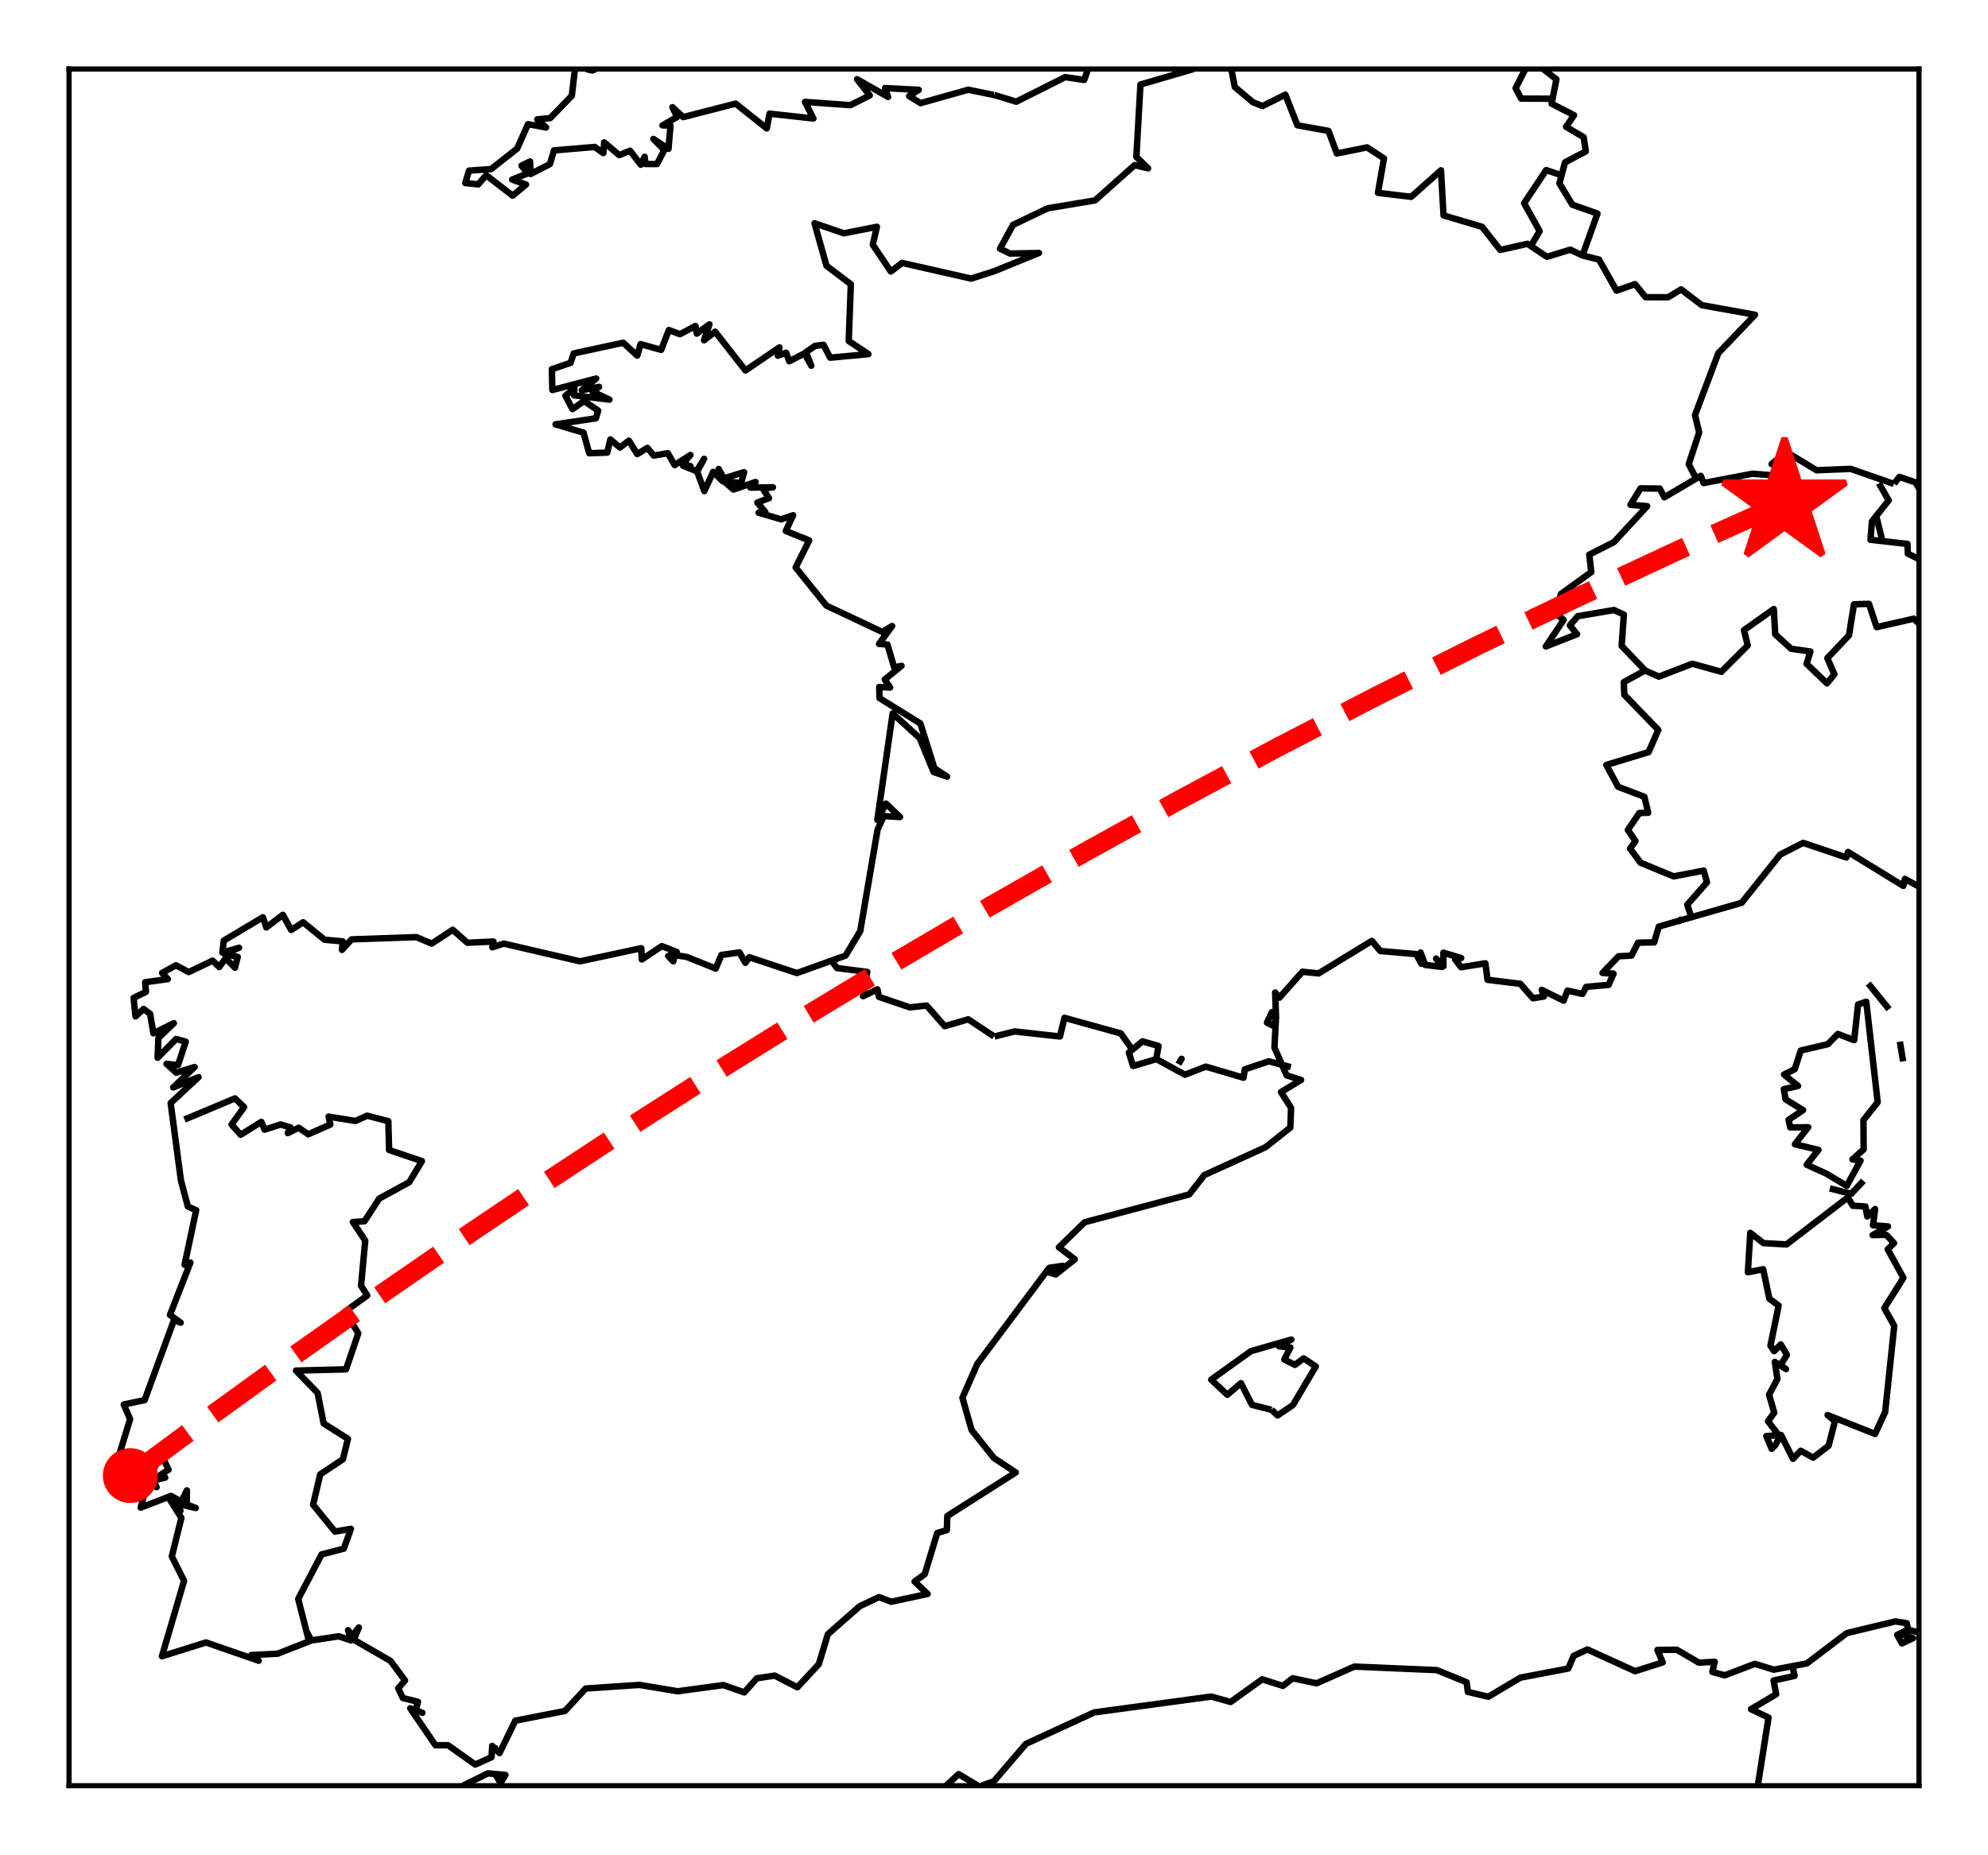 <?xml version="1.0" encoding="utf-8" standalone="no"?>
<!DOCTYPE svg PUBLIC "-//W3C//DTD SVG 1.1//EN"
  "http://www.w3.org/Graphics/SVG/1.1/DTD/svg11.dtd">
<!-- Created with matplotlib (https://matplotlib.org/) -->
<svg height="287.512pt" version="1.1" viewBox="0 0 308.14 287.512" width="308.14pt" xmlns="http://www.w3.org/2000/svg" xmlns:xlink="http://www.w3.org/1999/xlink">
 <defs>
  <style type="text/css">
*{stroke-linecap:butt;stroke-linejoin:round;}
  </style>
 </defs>
 <g id="figure_1">
  <g id="patch_1">
   <path d="M 0 287.512 
L 308.14 287.512 
L 308.14 0 
L 0 0 
z
" style="fill:#ffffff;"/>
  </g>
  <g id="axes_1">
   <g id="patch_2">
    <path d="M 10.7 276.812 
L 297.44 276.812 
L 297.44 10.7 
L 10.7 10.7 
z
" style="fill:#ffffff;"/>
   </g>
   <g id="matplotlib.axis_1"/>
   <g id="matplotlib.axis_2"/>
   <g id="LineCollection_1">
    <path clip-path="url(#p79c62848ee)" d="M 297.44 137.438 
L 295.265 136.246 
L 295.014 137.33 
L 286.448 132.07 
L 286.185 132.921 
L 279.483 130.66 
L 275.922 132.481 
L 269.961 139.946 
L 257.116 143.637 
L 256.398 146.084 
L 253.902 146.128 
L 252.876 148.135 
L 250.88 148.237 
L 248.395 150.824 
L 250.098 150.932 
L 249.338 152.667 
L 245.862 152.985 
L 245.288 154.072 
L 242.958 153.565 
L 242.362 155.116 
L 238.969 153.45 
L 239.315 154.464 
L 237.618 154.754 
L 235.646 152.507 
L 230.568 151.884 
L 230.235 149.327 
L 226.46 149.938 
L 225.557 148.739 
L 226.483 148.514 
L 223.723 147.685 
L 223.736 149.778 
L 222.601 148.601 
L 223.508 149.895 
L 220.892 149.575 
L 220.187 147.655 
L 220.307 149.386 
L 219.518 147.903 
L 213.951 147.423 
L 212.637 145.851 
L 204.38 150.896 
L 201.871 150.635 
L 198.299 154.666 
L 197.648 153.849 
L 197.791 157.859 
L 197.152 156.897 
L 196.381 158.525 
L 197.45 159.066 
L 197.767 157.916 
L 197.54 162.38 
L 199.428 166.704 
L 201.673 167.408 
L 198.555 169.292 
L 200.121 171.748 
L 199.996 174.796 
L 196.161 177.831 
L 186.663 182.16 
L 184.332 185.155 
L 168.119 189.468 
L 164.135 193.353 
L 166.591 195.218 
L 163.64 197.555 
L 162.618 197.265 
L 164.727 196.224 
L 162.624 196.536 
L 151.483 211.429 
L 149.177 216.675 
L 150.598 221.677 
L 154.07 226.029 
L 157.445 228.253 
L 146.836 235.002 
L 146.762 237.194 
L 145.27 237.638 
L 143.335 244.023 
L 141.758 245.17 
L 143.783 247.084 
L 138.155 248.299 
L 136.243 247.581 
L 133.257 248.988 
L 128.317 253.336 
L 126.919 257.97 
L 123.592 261.558 
L 120.079 259.748 
L 117.319 260.16 
L 115.36 262.354 
L 112.121 261.216 
L 105.049 262.175 
L 99.111 261.188 
L 90.772 261.751 
L 87.57 265.23 
L 79.875 266.735 
L 77.426 271.762 
L 76.291 270.643 
L 76.195 272.39 
L 73.662 273.536 
L 69.433 270.534 
L 67.492 270.541 
L 63.586 264.813 
L 65.467 265.517 
L 64.433 265.114 
L 64.792 263.813 
L 62.456 263.23 
L 61.721 261.716 
L 62.778 260.502 
L 60.533 257.468 
L 54.834 254.183 
L 55.622 252.283 
L 54.583 253.605 
L 53.956 252.703 
L 54.404 254.292 
L 52.533 253.653 
L 48.262 254.293 
L 47.689 253.22 
L 48.071 254.375 
L 43.017 256.356 
L 38.943 256.561 
L 40.103 257.441 
L 31.931 254.609 
L 25.102 256.747 
L 28.531 245.06 
L 26.632 241.27 
L 28.113 235.306 
L 26.262 232.347 
L 27.975 234.202 
L 27.534 233.104 
L 30.335 233.764 
L 28.937 233.208 
L 28.968 231.032 
L 28.107 232.77 
L 26.507 231.894 
L 21.805 233.708 
L 22.366 231.609 
L 20.969 229.367 
L 22.922 229.082 
L 24.272 230.531 
L 23.674 229.528 
L 25.61 229.054 
L 24.254 229.047 
L 26.13 227.821 
L 25.09 225.687 
L 25.814 223.921 
L 23.28 228.72 
L 18.848 229.096 
L 17.863 227.5 
L 20.167 219.999 
L 19.177 217.717 
L 22.414 217.044 
L 26.978 204.6 
L 28.006 205.037 
L 26.345 203.838 
L 29.509 195.722 
L 28.615 196.061 
L 30.407 187.598 
L 29.116 187.028 
L 28.041 182.967 
L 26.452 170.987 
L 30.777 166.976 
L 26.845 168.572 
L 30.167 165.407 
L 27.33 166.293 
L 25.819 164.917 
L 27.592 165.112 
L 28.788 161.479 
L 27.306 161.059 
L 24.427 163.972 
L 24.553 160.907 
L 26.942 158.611 
L 23.782 160.179 
L 23.268 157.172 
L 22.264 156.405 
L 21.004 157.555 
L 20.706 154.688 
L 22.617 153.762 
L 22.504 152.261 
L 26.004 151.782 
L 25.127 150.817 
L 27.282 149.633 
L 29.243 150.693 
L 32.958 148.921 
L 33.973 149.909 
L 34.976 148.558 
L 36.423 150.011 
L 36.846 148.332 
L 34.816 147.867 
L 37.049 146.921 
L 34.464 147.67 
L 34.69 145.808 
L 40.748 142.194 
L 41.286 143.769 
L 43.842 141.814 
L 45.133 144.162 
L 46.985 142.967 
L 50.306 145.677 
L 53.125 145.925 
L 53.005 147.249 
L 54.499 145.618 
L 64.535 145.269 
L 66.913 146.274 
L 70.174 144.133 
L 72.445 146.143 
L 76.482 145.954 
L 76.315 146.842 
L 78.096 146.274 
L 89.9 149.022 
L 99.398 146.987 
L 99.481 148.732 
L 102.587 146.666 
L 104.887 147.561 
L 103.574 148.201 
L 104.356 149.023 
L 104.606 148.049 
L 106.435 148.339 
L 110.939 150.141 
L 111.812 148.033 
L 114.618 147.642 
L 115.539 149.255 
L 116.136 148.383 
L 123.521 150.839 
L 131.058 148.137 
L 133.335 144.346 
L 136.023 128.612 
L 136.985 126.5 
L 139.499 126.655 
L 137.33 124.572 
L 135.987 127.097 
L 138.358 110.592 
L 142.547 114.413 
L 144.715 119.674 
L 146.799 120.39 
L 144.828 119.089 
L 142.66 112.151 
L 136.321 108.221 
L 136.285 106.495 
L 137.965 106.578 
L 137.134 105.333 
L 139.738 103.217 
L 138.597 103.464 
L 137.553 99.917 
L 136.25 99.813 
L 138.28 97.045 
L 136.722 97.951 
L 128.084 93.877 
L 123.323 87.964 
L 125.425 83.775 
L 121.794 82.311 
L 122.934 79.87 
L 121.082 80.506 
L 117.581 79.477 
L 118.628 79.378 
L 117.384 77.91 
L 119.189 77.229 
L 118.233 75.744 
L 119.804 75.539 
L 116.304 75.585 
L 117.116 74.72 
L 113.686 75.888 
L 112.247 74.622 
L 114.882 74.872 
L 115.33 73.195 
L 112.194 74.159 
L 111.392 72.702 
L 112.068 74.637 
L 110.544 73.143 
L 109.171 76.13 
L 108.054 73.103 
L 109.135 71.121 
L 107.976 73.051 
L 105.867 72.193 
L 107.021 72.262 
L 105.843 71.873 
L 107.021 70.527 
L 104.571 72.094 
L 103.52 70.254 
L 101.333 70.619 
L 100.342 69.433 
L 98.777 70.391 
L 97.475 68.306 
L 96.089 69.373 
L 94.607 68.123 
L 94.117 70.163 
L 91.322 70.255 
L 90.449 67.072 
L 86.112 65.782 
L 92.367 64.844 
L 92.719 63.646 
L 90.526 62.156 
L 88.735 63.424 
L 87.641 61.338 
L 89.033 60.213 
L 88.973 61.284 
L 94.463 61.949 
L 91.847 60.71 
L 92.856 59.968 
L 90.174 60.496 
L 92.403 58.682 
L 85.616 60.458 
L 85.537 57.234 
L 88.435 56.244 
L 88.925 54.786 
L 96.596 53.128 
L 98.776 55.126 
L 99.29 53.345 
L 102.481 54.236 
L 103.674 51.161 
L 105.395 51.807 
L 107.797 50.53 
L 108 51.715 
L 109.96 50.283 
L 109.123 52.746 
L 110.843 51.422 
L 115.551 57.428 
L 120.82 53.852 
L 120.569 55.142 
L 121.859 54.68 
L 122.337 56.001 
L 124.69 54.788 
L 125.754 56.692 
L 124.923 54.582 
L 126.327 53.621 
L 127.641 53.452 
L 128.669 55.449 
L 134.607 54.896 
L 131.554 52.86 
L 131.877 44.059 
L 128.102 41.198 
L 126.256 34.612 
L 130.808 36.165 
L 135.921 35.154 
L 135.282 37.927 
L 138.073 42.088 
L 139.828 40.756 
L 150.522 43.186 
L 154.07 42.056 
L 161.04 39.214 
L 156.56 39.307 
L 155.008 38.547 
L 157.02 34.86 
L 162.384 32.293 
L 169.733 31.062 
L 175.862 25.599 
L 177.952 26.092 
L 176.136 24.325 
L 176.769 13.105 
L 184.986 10.7 
L 184.986 10.7 
" style="fill:none;stroke:#000000;"/>
    <path clip-path="url(#p79c62848ee)" d="M 71.759 276.812 
L 75.634 274.898 
L 78.34 275.15 
L 77.342 276.812 
" style="fill:none;stroke:#000000;"/>
    <path clip-path="url(#p79c62848ee)" d="M 146.654 276.812 
L 148.586 275.021 
L 151.571 276.812 
" style="fill:none;stroke:#000000;"/>
    <path clip-path="url(#p79c62848ee)" d="M 152.145 276.812 
L 154.07 276.111 
L 159.016 270.329 
L 169.613 265.449 
L 187.738 262.998 
L 190.749 263.834 
L 195.635 260.324 
L 198.848 261.34 
L 200.366 260.159 
L 204.07 260.942 
L 209.925 258.348 
L 222.721 258.897 
L 227.319 260.777 
L 227.523 262.272 
L 230.689 263.026 
L 235.671 260.063 
L 243.078 258.649 
L 243.915 256.685 
L 246.053 255.695 
L 253.437 259.062 
L 257.714 257.702 
L 256.902 255.765 
L 259.9 255.737 
L 263.329 257.744 
L 265.778 257.605 
L 265.414 259.178 
L 267.332 259.707 
L 272.003 257.923 
L 274.942 258.829 
L 280.067 257.854 
L 286.245 253.164 
L 293.784 251.346 
L 295.546 251.629 
L 295.75 252.621 
L 294.064 253.433 
L 294.799 254.76 
L 296.525 253.942 
L 294.889 253.364 
L 295.767 252.641 
L 297.44 253.06 
" style="fill:none;stroke:#000000;"/>
    <path clip-path="url(#p79c62848ee)" d="M 154.07 14.711 
L 153.998 14.712 
L 150.079 13.909 
L 142.696 15.986 
L 140.915 14.894 
L 142.409 13.925 
L 137.176 13.656 
L 137.653 15.026 
L 132.851 12.285 
L 134.811 14.791 
L 131.824 16.301 
L 124.773 15.797 
L 126.076 18.368 
L 119.278 17.621 
L 118.849 19.899 
L 114.021 16.065 
L 105.897 18.156 
L 104.225 16.616 
L 104.954 18.132 
L 102.682 19.435 
L 103.926 19.451 
L 103.615 23.072 
L 101.273 21.538 
L 102.97 23.26 
L 101.835 25.429 
L 100.043 25.428 
L 99.923 24.302 
L 99.326 25.537 
L 97.653 23.363 
L 95.981 24.051 
L 93.651 22.07 
L 93.519 23.738 
L 92.18 22.783 
L 85.873 23.314 
L 85.239 25.436 
L 82.242 26.975 
L 82.158 25.029 
L 80.831 25.678 
L 81.799 26.874 
L 79.386 27.842 
L 81.536 28.607 
L 79.457 30.33 
L 75.359 27.162 
L 74.117 28.583 
L 72.121 28.372 
L 72.696 26.451 
L 76.125 26.209 
L 80.15 23.041 
L 81.847 19.246 
L 84.642 19.764 
L 83.281 18.509 
L 85.287 18.305 
L 88.634 14.845 
L 89.113 10.7 
" style="fill:none;stroke:#000000;"/>
    <path clip-path="url(#p79c62848ee)" d="M 90.83 10.7 
L 91.799 10.928 
L 92.326 10.7 
" style="fill:none;stroke:#000000;"/>
    <path clip-path="url(#p79c62848ee)" d="M 168.646 10.7 
L 168.049 12.396 
L 165.109 11.955 
L 157.511 15.766 
L 154.07 14.711 
" style="fill:none;stroke:#000000;"/>
    <path clip-path="url(#p79c62848ee)" d="M 275.235 223.914 
L 275.235 223.955 
L 274.606 224.591 
L 273.777 222.615 
L 275.701 222.475 
L 274.04 220.321 
L 275.008 218.99 
L 274.208 216.203 
L 275.498 213.775 
L 275.103 211.12 
L 276.83 212.224 
L 275.976 211.612 
L 276.979 210.023 
L 276.018 208.412 
L 274.99 209.454 
L 274.422 208.602 
L 275.69 202.384 
L 274.255 201.325 
L 273.288 196.755 
L 270.922 197.223 
L 271.292 191.11 
L 273.341 192.707 
L 276.914 192.906 
L 286.412 185.625 
L 287.177 186.907 
L 289.135 187.021 
L 289.423 188.572 
L 290.642 187.42 
L 290.318 189.937 
L 292.642 190.115 
L 290.253 191.465 
L 292.362 191.415 
L 293.574 192.7 
L 292.595 193.665 
L 295.032 198.086 
L 292.069 202.793 
L 293.61 205.53 
L 292.2 218.88 
L 290.64 222.287 
L 283.281 219.364 
L 284.422 220.308 
L 283.43 224.123 
L 281.036 225.959 
L 279.111 224.885 
L 277.917 226.14 
L 276.054 222.439 
L 275.235 223.914 
" style="fill:none;stroke:#000000;"/>
    <path clip-path="url(#p79c62848ee)" d="M 283.103 181.947 
L 283.102 181.946 
L 280.038 180.554 
L 281.861 178.245 
L 278.211 177.38 
L 280.276 174.745 
L 277.481 174.759 
L 277.23 173.583 
L 279.477 172.093 
L 276.764 170.412 
L 276.495 168.839 
L 278.699 168.342 
L 276.525 166.573 
L 278.186 165.738 
L 279.124 162.848 
L 283.317 161.867 
L 284.87 160.28 
L 287.391 161.247 
L 288.007 155.703 
L 289.268 155.29 
L 291.041 170.858 
L 288.832 173.642 
L 288.867 178.166 
L 287.135 179.725 
L 288.378 179.925 
L 286.245 183.83 
L 283.103 181.947 
" style="fill:none;stroke:#000000;"/>
    <path clip-path="url(#p79c62848ee)" d="M 197.081 218.536 
L 197.075 218.544 
L 194.058 217.779 
L 192.349 214.414 
L 190.234 216.209 
L 187.731 213.874 
L 193.89 209.453 
L 200.162 207.651 
L 198.233 208.7 
L 200.014 208.884 
L 199.064 210.748 
L 200.712 211.577 
L 202.074 210.578 
L 203.945 211.823 
L 200.402 217.808 
L 198.024 219.418 
L 197.081 218.536 
" style="fill:none;stroke:#000000;"/>
   </g>
   <g id="LineCollection_2">
    <path clip-path="url(#p79c62848ee)" d="M 262.872 74.106 
L 261.753 71.949 
L 263.369 67.029 
L 262.728 64.339 
L 263.102 63.349 
L 263.476 62.358 
L 263.85 61.367 
L 264.223 60.375 
L 264.597 59.382 
L 264.971 58.389 
L 265.345 57.395 
L 265.719 56.401 
L 266.092 55.406 
L 266.34 54.745 
L 267.008 54.048 
L 267.676 53.35 
L 268.343 52.652 
L 269.011 51.954 
L 269.679 51.256 
L 270.346 50.557 
L 271.014 49.858 
L 271.682 49.158 
L 272.031 48.792 
L 271.179 48.638 
L 270.327 48.484 
L 269.476 48.331 
L 268.624 48.177 
L 267.772 48.023 
L 266.92 47.87 
L 266.068 47.716 
L 265.216 47.562 
L 264.364 47.408 
L 263.772 47.301 
L 260.57 44.862 
L 258.555 46.077 
L 255.058 46.067 
L 253.433 44.043 
L 250.57 45.058 
L 250.061 44.161 
L 249.553 43.263 
L 249.045 42.364 
L 248.536 41.466 
L 248.028 40.566 
L 247.842 40.237 
L 245.285 39.601 
L 245.648 38.589 
L 246.011 37.577 
L 246.374 36.563 
L 246.737 35.549 
L 247.1 34.535 
L 247.462 33.52 
L 247.611 33.105 
L 243.716 31.735 
L 241.709 28.429 
L 242.577 25.169 
L 245.803 23.464 
L 245.46 21.26 
L 242.744 19.66 
L 243.975 17.86 
L 240.502 16.073 
L 241.243 12.293 
L 239.202 10.7 
" style="fill:none;stroke:#000000;"/>
    <path clip-path="url(#p79c62848ee)" d="M 262.059 141.875 
L 261.526 140.245 
L 264.584 136.776 
L 264.074 134.96 
L 263.225 135.123 
L 262.375 135.287 
L 261.525 135.45 
L 260.675 135.613 
L 259.825 135.776 
L 259.423 135.854 
L 258.607 135.518 
L 257.792 135.182 
L 256.977 134.846 
L 256.161 134.509 
L 255.346 134.173 
L 254.531 133.837 
L 254.293 133.739 
L 252.665 131.549 
L 253.497 130.379 
L 252.318 128.656 
L 254.098 126.032 
L 255.464 125.993 
L 254.883 123.523 
L 250.801 121.964 
L 248.981 118.582 
L 249.816 118.328 
L 250.652 118.075 
L 251.487 117.821 
L 252.322 117.567 
L 253.158 117.313 
L 253.993 117.06 
L 254.829 116.806 
L 255.524 116.595 
L 257.037 113.152 
L 256.376 112.469 
L 255.715 111.786 
L 255.054 111.102 
L 254.393 110.418 
L 253.731 109.734 
L 253.07 109.049 
L 252.409 108.364 
L 251.764 107.696 
L 251.689 105.741 
L 254.99 103.938 
L 257.133 104.887 
L 257.955 104.57 
L 258.777 104.254 
L 259.599 103.937 
L 260.421 103.62 
L 261.243 103.304 
L 262.064 102.987 
L 262.318 102.889 
L 263.158 103.123 
L 263.997 103.358 
L 264.836 103.592 
L 265.676 103.826 
L 266.516 104.06 
L 266.806 104.141 
L 267.478 103.471 
L 268.149 102.799 
L 268.821 102.128 
L 269.492 101.456 
L 270.164 100.784 
L 270.835 100.112 
L 270.9 100.047 
L 270.315 97.689 
L 271.064 97.159 
L 271.812 96.628 
L 272.561 96.097 
L 273.31 95.566 
L 274.059 95.035 
L 274.808 94.504 
L 274.935 94.414 
L 275.154 98.317 
L 277.623 100.57 
L 280.61 100.993 
L 280.024 102.904 
L 283.186 105.93 
L 284.329 104.529 
L 283.238 102.023 
L 283.896 101.33 
L 284.553 100.637 
L 285.211 99.943 
L 285.868 99.249 
L 286.526 98.555 
L 286.595 98.482 
L 287.36 93.679 
L 289.686 93.604 
L 290.88 97.22 
L 291.727 97.027 
L 292.573 96.834 
L 293.419 96.641 
L 294.266 96.448 
L 295.112 96.255 
L 295.958 96.062 
L 296.635 95.907 
L 297.44 96.683 
" style="fill:none;stroke:#000000;"/>
    <path clip-path="url(#p79c62848ee)" d="M 297.44 86.668 
L 295.711 85.826 
L 295.656 84.318 
L 294.799 84.222 
L 293.942 84.126 
L 293.085 84.029 
L 292.228 83.933 
L 291.371 83.837 
L 290.514 83.74 
L 289.925 83.674 
L 290.148 80.825 
L 292.752 77.562 
L 291.231 74.915 
" style="fill:none;stroke:#000000;"/>
    <path clip-path="url(#p79c62848ee)" d="M 28.601 173.55 
L 29.413 173.21 
L 30.226 172.869 
L 31.038 172.528 
L 31.85 172.188 
L 32.662 171.847 
L 33.474 171.506 
L 34.286 171.165 
L 35.098 170.825 
L 35.91 170.483 
L 36.423 170.268 
L 37.841 171.623 
L 35.893 174.319 
L 37.303 175.91 
L 40.513 173.908 
L 41.007 175.117 
L 43.5 174.315 
L 45.037 174.773 
L 44.607 175.652 
L 46.296 174.821 
L 47.781 175.833 
L 51.206 174.324 
L 50.931 173.096 
L 55.101 173.77 
L 56.905 172.948 
L 60.19 173.799 
L 60.31 178.271 
L 61.138 178.551 
L 61.966 178.831 
L 62.793 179.111 
L 63.621 179.391 
L 64.449 179.67 
L 65.277 179.95 
L 65.4 179.992 
L 63.428 183.266 
L 62.646 183.692 
L 61.863 184.119 
L 61.081 184.545 
L 60.298 184.972 
L 59.516 185.398 
L 58.781 185.798 
L 56.491 189.319 
L 54.695 189.432 
L 56.614 192.321 
L 56.519 193.337 
L 56.424 194.352 
L 56.33 195.366 
L 56.235 196.381 
L 56.14 197.394 
L 56.045 198.407 
L 55.961 199.303 
L 56.925 200.825 
L 53.496 203.311 
L 55.531 206.691 
L 55.211 207.632 
L 54.891 208.573 
L 54.571 209.514 
L 54.251 210.454 
L 53.931 211.394 
L 53.631 212.272 
L 52.771 212.294 
L 51.911 212.315 
L 51.051 212.336 
L 50.191 212.357 
L 49.331 212.379 
L 48.471 212.4 
L 47.611 212.421 
L 46.751 212.443 
L 45.891 212.464 
L 45.877 212.464 
L 46.523 213.132 
L 47.169 213.8 
L 47.815 214.468 
L 48.46 215.135 
L 49.106 215.803 
L 49.231 215.931 
L 50.167 220.661 
L 53.93 223.047 
L 53.157 226.198 
L 49.633 228.559 
L 48.53 233.254 
L 49.121 233.981 
L 49.712 234.708 
L 50.303 235.435 
L 50.894 236.161 
L 51.485 236.887 
L 51.923 237.425 
L 54.396 236.991 
L 53.289 240.064 
L 49.848 240.965 
L 49.401 241.816 
L 48.954 242.668 
L 48.507 243.519 
L 48.06 244.37 
L 47.613 245.22 
L 47.166 246.07 
L 46.719 246.92 
L 46.272 247.769 
L 46.22 247.868 
L 46.463 248.821 
L 46.706 249.774 
L 46.949 250.726 
L 47.193 251.678 
L 47.436 252.629 
L 47.679 253.58 
L 47.789 254.01 
" style="fill:none;stroke:#000000;"/>
    <path clip-path="url(#p79c62848ee)" d="M 293.585 74.985 
L 294.401 73.923 
L 296.914 74.783 
L 297.44 75.714 
" style="fill:none;stroke:#000000;"/>
    <path clip-path="url(#p79c62848ee)" d="M 255.002 103.938 
L 254.342 103.249 
L 253.682 102.56 
L 253.023 101.871 
L 252.363 101.181 
L 251.703 100.491 
L 251.354 100.126 
L 251.697 95.273 
L 250.167 94.563 
L 249.315 94.709 
L 248.463 94.855 
L 247.61 95 
L 246.758 95.146 
L 245.906 95.292 
L 245.053 95.437 
L 244.552 95.523 
L 243.326 96.946 
L 244.437 98.317 
L 243.616 98.639 
L 242.795 98.961 
L 241.974 99.282 
L 241.153 99.604 
L 240.332 99.925 
L 239.602 100.211 
L 242.366 96.092 
L 241.111 95.073 
L 241.956 92.068 
L 242.702 91.531 
L 243.449 90.993 
L 244.195 90.456 
L 244.942 89.918 
L 245.688 89.38 
L 246.435 88.842 
L 246.651 88.686 
L 246.336 85.981 
L 250.167 84.026 
L 250.821 83.32 
L 251.475 82.614 
L 252.129 81.908 
L 252.783 81.201 
L 253.437 80.494 
L 254.091 79.787 
L 254.745 79.08 
L 255.313 78.465 
L 252.724 78.253 
L 254.293 75.703 
L 257.268 75.739 
L 257.969 77.092 
L 258.749 76.633 
L 259.53 76.173 
L 260.31 75.714 
L 261.09 75.254 
L 261.87 74.794 
L 262.65 74.334 
L 263.431 73.874 
L 263.612 73.767 
L 264.058 74.879 
L 264.909 74.717 
L 265.76 74.555 
L 266.61 74.393 
L 267.461 74.23 
L 268.312 74.068 
L 269.163 73.906 
L 270.013 73.744 
L 270.864 73.581 
L 271.617 73.438 
L 272.476 73.502 
L 273.335 73.566 
L 274.193 73.631 
L 275.052 73.695 
L 275.911 73.759 
L 276.77 73.824 
L 277.021 73.843 
L 277.679 72.734 
L 274.596 71.939 
L 276.882 70.059 
L 277.659 70.53 
L 278.435 71 
L 279.212 71.471 
L 279.989 71.941 
L 280.765 72.412 
L 281.542 72.882 
L 281.565 72.896 
L 282.425 72.861 
L 283.285 72.827 
L 284.145 72.793 
L 285.005 72.758 
L 285.864 72.723 
L 286.724 72.689 
L 286.854 72.684 
L 287.684 72.972 
L 288.514 73.261 
L 289.343 73.55 
L 290.173 73.838 
L 291.003 74.127 
L 291.832 74.415 
L 292.662 74.704 
L 293.492 74.992 
L 293.545 75.011 
" style="fill:none;stroke:#000000;"/>
    <path clip-path="url(#p79c62848ee)" d="M 245.285 39.601 
L 243.385 38.702 
L 239.773 39.813 
L 236.758 37.792 
L 232.537 38.744 
L 229.713 35.158 
L 228.875 34.909 
L 228.036 34.661 
L 227.197 34.412 
L 226.358 34.164 
L 225.52 33.915 
L 224.681 33.667 
L 223.842 33.418 
L 223.748 33.39 
L 223.684 32.272 
L 223.62 31.154 
L 223.556 30.035 
L 223.493 28.915 
L 223.429 27.794 
L 223.365 26.673 
L 223.349 26.399 
L 222.639 27.033 
L 221.928 27.667 
L 221.217 28.3 
L 220.507 28.933 
L 219.796 29.566 
L 219.086 30.199 
L 218.738 30.509 
L 217.881 30.407 
L 217.024 30.305 
L 216.168 30.203 
L 215.311 30.102 
L 214.454 30 
L 213.598 29.898 
L 213.58 29.896 
L 214.516 24.554 
L 211.896 22.848 
L 211.045 23.019 
L 210.195 23.191 
L 209.345 23.362 
L 208.495 23.533 
L 207.645 23.705 
L 207.208 23.793 
L 205.918 20.293 
L 205.066 20.139 
L 204.214 19.984 
L 203.362 19.83 
L 202.509 19.676 
L 201.657 19.521 
L 201.095 19.42 
L 199.227 14.672 
L 195.683 16.445 
L 194.213 15.853 
L 191.394 13.486 
L 190.848 10.7 
" style="fill:none;stroke:#000000;"/>
    <path clip-path="url(#p79c62848ee)" d="M 272.629 276.812 
L 272.571 276.622 
L 272.517 276.445 
L 272.67 275.479 
L 272.822 274.514 
L 272.974 273.548 
L 273.126 272.582 
L 273.279 271.615 
L 273.431 270.648 
L 273.583 269.68 
L 273.736 268.712 
L 273.888 267.743 
L 274.04 266.774 
L 274.122 266.254 
L 271.398 264.949 
L 272.162 264.497 
L 272.927 264.045 
L 273.691 263.592 
L 274.456 263.14 
L 275.22 262.687 
L 275.301 262.639 
L 274.907 260.509 
L 278.16 259.791 
L 277.782 258.048 
" style="fill:none;stroke:#000000;"/>
    <path clip-path="url(#p79c62848ee)" d="M 240.259 15.302 
L 239.399 15.298 
L 238.539 15.294 
L 237.678 15.29 
L 236.818 15.286 
L 235.958 15.282 
L 235.771 15.281 
L 234.922 13.67 
L 235.401 12.727 
L 235.879 11.783 
L 236.358 10.839 
L 236.428 10.7 
" style="fill:none;stroke:#000000;"/>
    <path clip-path="url(#p79c62848ee)" d="M 154.066 160.662 
L 153.312 160.16 
L 152.559 159.658 
L 151.806 159.156 
L 151.052 158.654 
L 150.299 158.151 
L 150.083 158.008 
L 146.435 159.073 
L 143.624 155.876 
L 141.019 156.161 
L 140.191 155.878 
L 139.363 155.596 
L 138.535 155.314 
L 137.707 155.031 
L 136.879 154.748 
L 136.236 154.529 
L 136.001 153.365 
L 133.775 154.423 
L 134.416 150.661 
L 133.561 150.553 
L 132.705 150.445 
L 131.849 150.337 
L 130.994 150.228 
L 130.138 150.12 
L 129.749 150.071 
L 128.713 148.715 
" style="fill:none;stroke:#000000;"/>
    <path clip-path="url(#p79c62848ee)" d="M 175.372 162.529 
L 173.727 160.195 
L 172.889 159.963 
L 172.05 159.732 
L 171.212 159.5 
L 170.373 159.268 
L 169.534 159.037 
L 168.696 158.805 
L 167.857 158.573 
L 167.019 158.341 
L 166.18 158.109 
L 165.341 157.877 
L 164.994 157.781 
L 164.293 160.672 
L 163.436 160.577 
L 162.58 160.482 
L 161.723 160.387 
L 160.866 160.292 
L 160.01 160.197 
L 159.153 160.102 
L 158.297 160.007 
L 157.44 159.912 
L 157.26 159.892 
L 154.146 160.676 
" style="fill:none;stroke:#000000;"/>
    <path clip-path="url(#p79c62848ee)" d="M 241.999 27.154 
L 239.658 26.368 
L 239.093 27.217 
L 238.529 28.065 
L 237.964 28.913 
L 237.4 29.761 
L 236.836 30.608 
L 236.271 31.454 
L 236.237 31.506 
L 238.646 35.826 
L 237.348 38.02 
" style="fill:none;stroke:#000000;"/>
    <path clip-path="url(#p79c62848ee)" d="M 200.068 165.426 
L 196.663 164.518 
L 192.947 165.767 
L 192.744 167.067 
L 191.908 166.821 
L 191.073 166.574 
L 190.237 166.328 
L 189.402 166.081 
L 188.566 165.835 
L 187.73 165.589 
L 186.902 165.344 
L 183.672 166.602 
L 182.889 166.173 
L 182.105 165.744 
L 181.322 165.316 
L 180.539 164.887 
L 179.755 164.458 
L 179.243 164.177 
" style="fill:none;stroke:#000000;"/>
    <path clip-path="url(#p79c62848ee)" d="M 179.243 164.177 
L 175.627 165.253 
L 174.974 163.163 
L 177.077 161.432 
L 179.57 162.144 
L 179.215 164.177 
" style="fill:none;stroke:#000000;"/>
    <path clip-path="url(#p79c62848ee)" d="M 292.804 156.45 
L 292.202 155.706 
L 291.6 154.962 
L 290.997 154.217 
L 290.395 153.472 
L 289.793 152.726 
L 289.578 152.461 
" style="fill:none;stroke:#000000;"/>
    <path clip-path="url(#p79c62848ee)" d="M 291.697 83.564 
L 290.761 79.756 
" style="fill:none;stroke:#000000;"/>
    <path clip-path="url(#p79c62848ee)" d="M 182.668 164.97 
L 183.142 164.134 
L 182.652 164.95 
" style="fill:none;stroke:#000000;"/>
    <path clip-path="url(#p79c62848ee)" d="M 294.983 164.533 
L 294.481 161.48 
" style="fill:none;stroke:#000000;"/>
    <path clip-path="url(#p79c62848ee)" d="M 283.62 184.226 
L 286.942 185.062 
L 288.833 183.042 
" style="fill:none;stroke:#000000;"/>
    <path clip-path="url(#p79c62848ee)" d="M 260.04 142.911 
L 260.741 142.42 
" style="fill:none;stroke:#000000;"/>
    <path clip-path="url(#p79c62848ee)" d="M 278.515 72.137 
L 278.527 72.137 
" style="fill:none;stroke:#000000;"/>
    <path clip-path="url(#p79c62848ee)" d="M 77.427 276.131 
L 76.714 274.919 
" style="fill:none;stroke:#000000;"/>
    <path clip-path="url(#p79c62848ee)" d="M 77.168 271.064 
L 76.885 271.064 
" style="fill:none;stroke:#000000;"/>
   </g>
   <g id="line2d_1">
    <path clip-path="url(#p79c62848ee)" d="M 20.196 228.739 
L 32.606 219.549 
L 45.21 210.424 
L 58.014 201.372 
L 71.021 192.395 
L 84.235 183.499 
L 97.662 174.69 
L 111.304 165.972 
L 125.167 157.351 
L 139.253 148.834 
L 153.566 140.426 
L 168.111 132.134 
L 182.889 123.964 
L 197.904 115.923 
L 213.158 108.019 
L 228.653 100.257 
L 244.392 92.647 
L 260.374 85.196 
L 276.603 77.911 
" style="fill:none;stroke:#ff0000;stroke-dasharray:11.1,4.8;stroke-dashoffset:0;stroke-width:3;"/>
   </g>
   <g id="line2d_2">
    <defs>
     <path d="M 0 3.75 
C 0.995 3.75 1.948 3.355 2.652 2.652 
C 3.355 1.948 3.75 0.995 3.75 0 
C 3.75 -0.995 3.355 -1.948 2.652 -2.652 
C 1.948 -3.355 0.995 -3.75 0 -3.75 
C -0.995 -3.75 -1.948 -3.355 -2.652 -2.652 
C -3.355 -1.948 -3.75 -0.995 -3.75 0 
C -3.75 0.995 -3.355 1.948 -2.652 2.652 
C -1.948 3.355 -0.995 3.75 0 3.75 
z
" id="m7064566364" style="stroke:#ff0000;"/>
    </defs>
    <g clip-path="url(#p79c62848ee)">
     <use style="fill:#ff0000;stroke:#ff0000;" x="20.196" xlink:href="#m7064566364" y="228.739"/>
    </g>
   </g>
   <g id="line2d_3">
    <defs>
     <path d="M 0 -10 
L -2.245 -3.09 
L -9.511 -3.09 
L -3.633 1.18 
L -5.878 8.09 
L -0 3.82 
L 5.878 8.09 
L 3.633 1.18 
L 9.511 -3.09 
L 2.245 -3.09 
z
" id="m0c431c20b0" style="stroke:#ff0000;stroke-linejoin:bevel;"/>
    </defs>
    <g clip-path="url(#p79c62848ee)">
     <use style="fill:#ff0000;stroke:#ff0000;stroke-linejoin:bevel;" x="276.603" xlink:href="#m0c431c20b0" y="77.911"/>
    </g>
   </g>
   <g id="patch_3">
    <path d="M 10.7 276.812 
L 10.7 10.7 
" style="fill:none;stroke:#000000;stroke-linecap:square;stroke-linejoin:miter;stroke-width:0.8;"/>
   </g>
   <g id="patch_4">
    <path d="M 297.44 276.812 
L 297.44 10.7 
" style="fill:none;stroke:#000000;stroke-linecap:square;stroke-linejoin:miter;stroke-width:0.8;"/>
   </g>
   <g id="patch_5">
    <path d="M 10.7 276.812 
L 297.44 276.812 
" style="fill:none;stroke:#000000;stroke-linecap:square;stroke-linejoin:miter;stroke-width:0.8;"/>
   </g>
   <g id="patch_6">
    <path d="M 10.7 10.7 
L 297.44 10.7 
" style="fill:none;stroke:#000000;stroke-linecap:square;stroke-linejoin:miter;stroke-width:0.8;"/>
   </g>
  </g>
 </g>
 <defs>
  <clipPath id="p79c62848ee">
   <rect height="266.112" width="286.74" x="10.7" y="10.7"/>
  </clipPath>
 </defs>
</svg>
